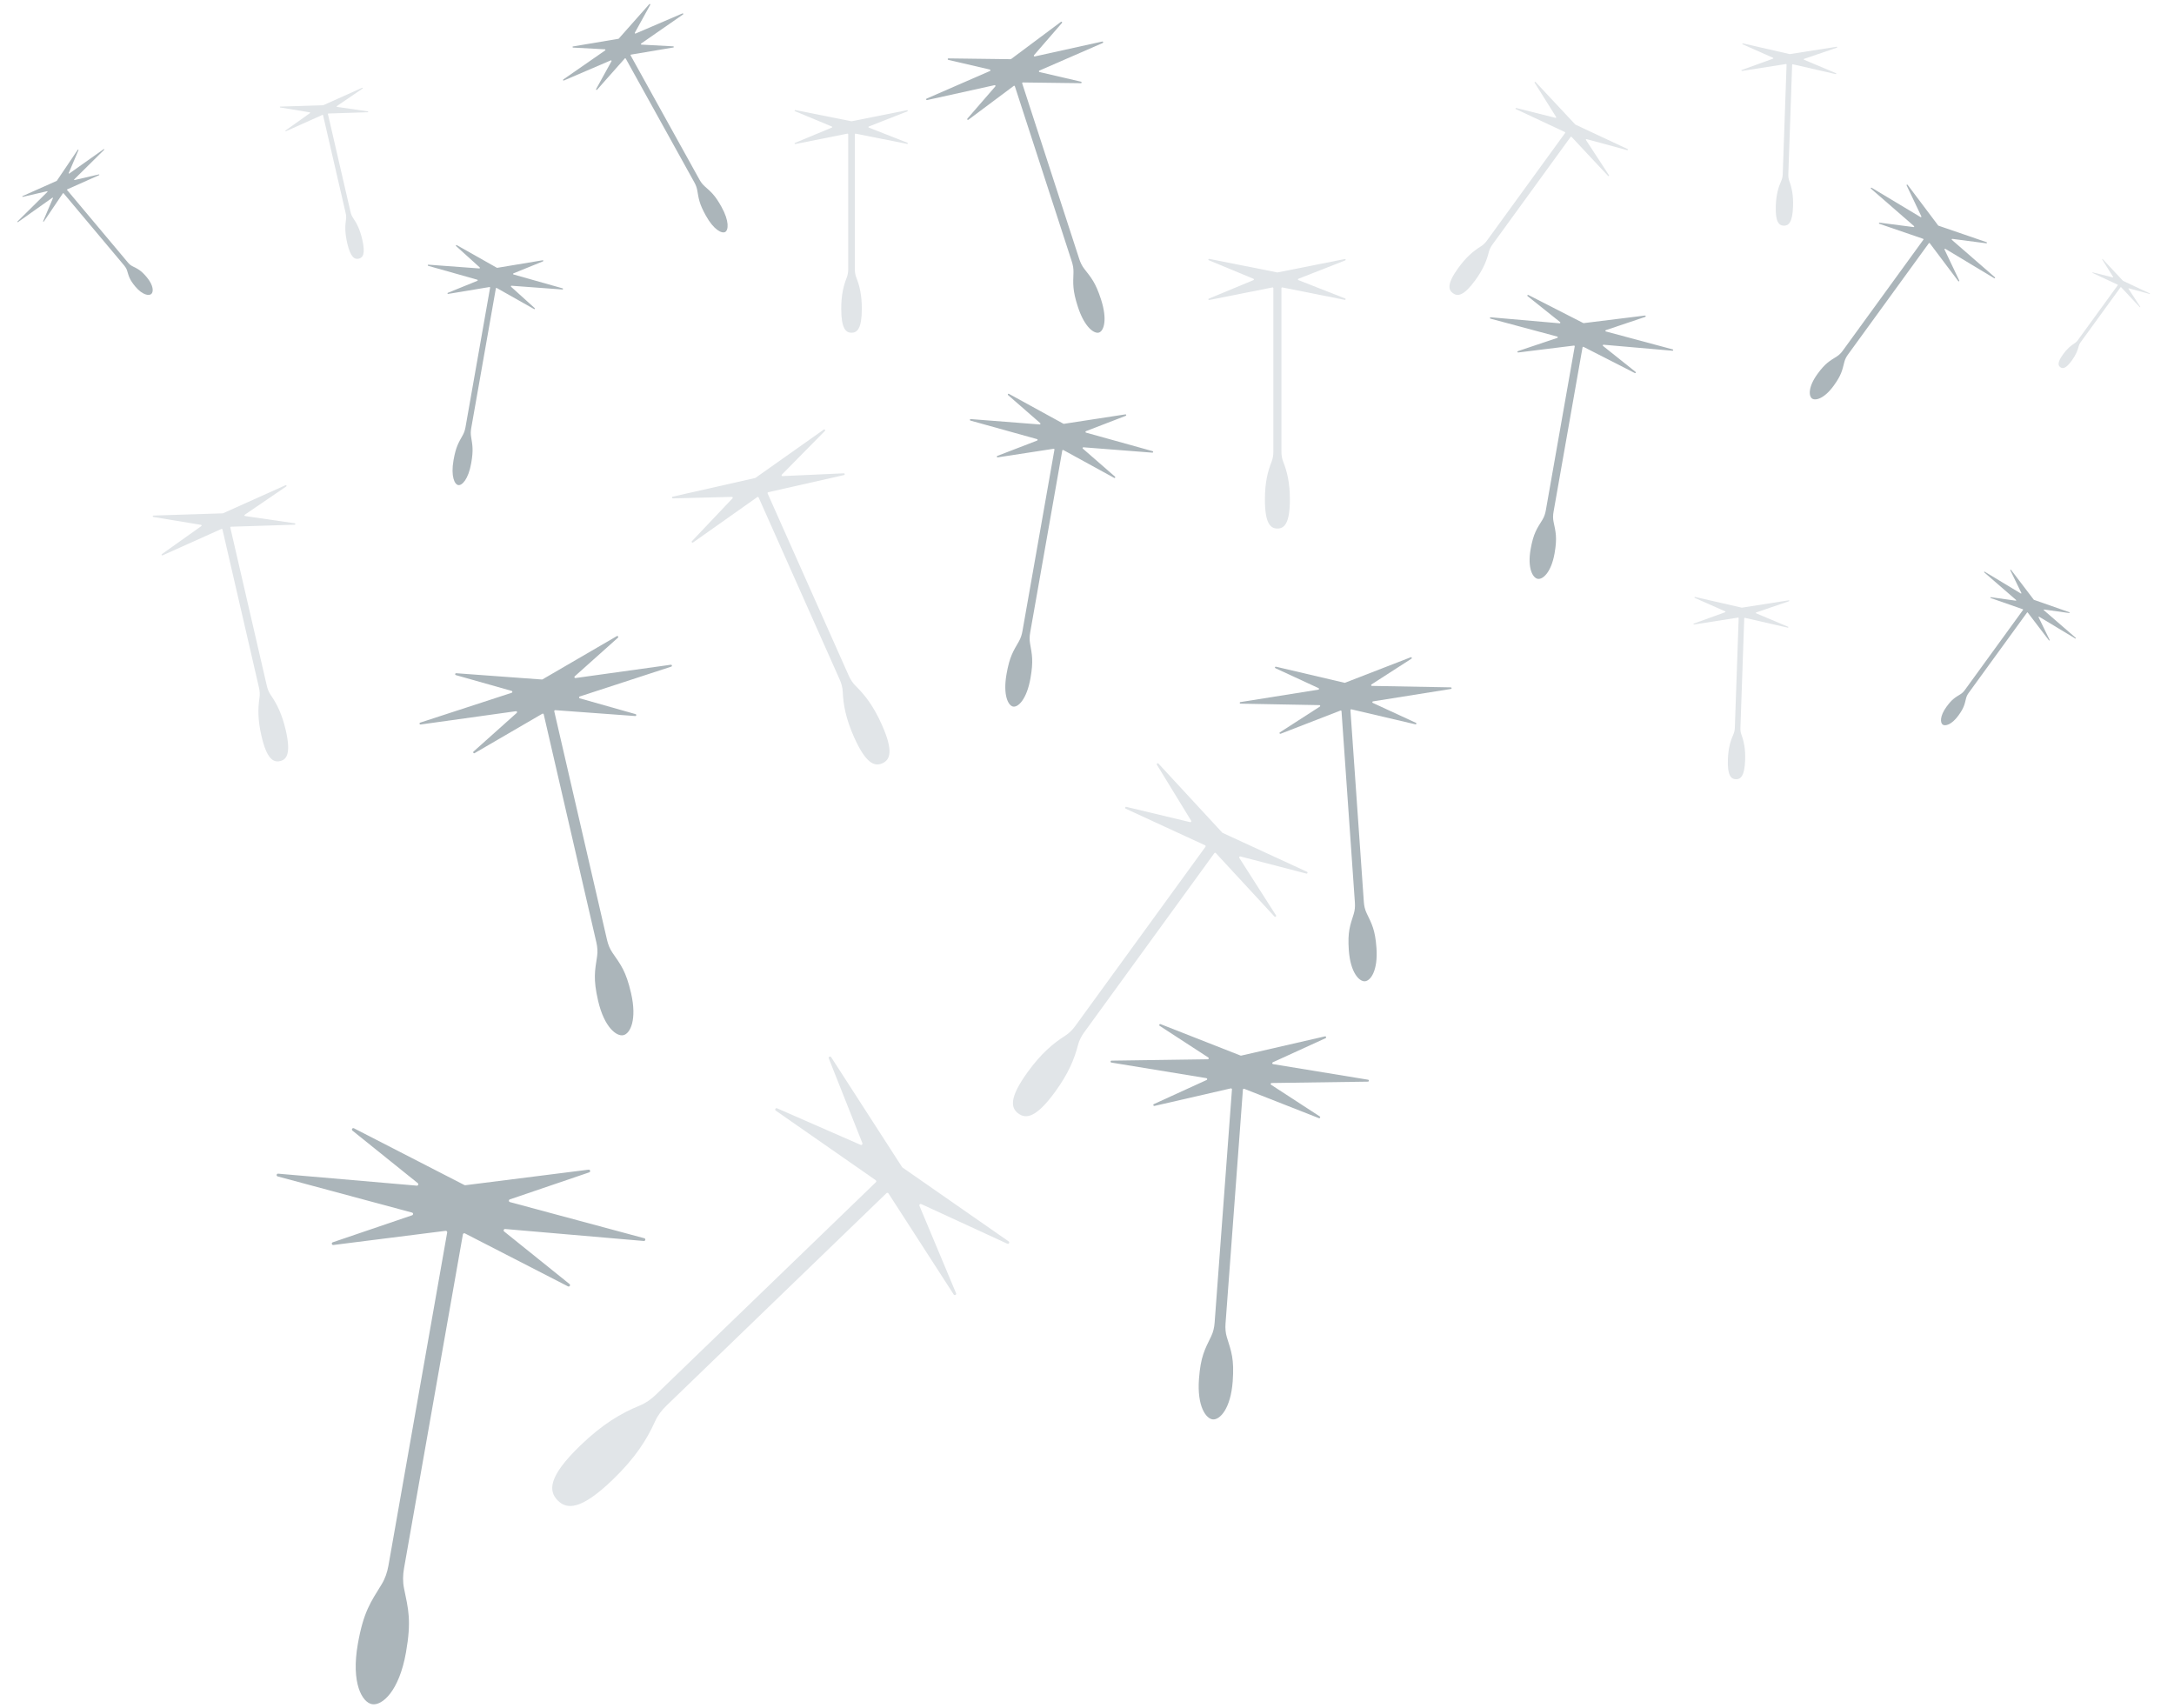 <?xml version="1.0" encoding="utf-8"?>
<svg version="1.1" xmlns="http://www.w3.org/2000/svg" xmlns:xlink="http://www.w3.org/1999/xlink" x="0px" y="0px"
	 viewBox="0 0 595.276 467.717" style="enable-background:new 0 0 595.276 467.717;" xml:space="preserve">
<style type="text/css">
	.st0{fill:#ABB5BA;}
	.st1{fill:#E1E5E8;}
</style>
<g>
	<path class="st0" d="M361.372,305.677l-13.316-8.663c-0.22-0.143-0.121-0.485,0.141-0.488l26.364-0.374
		c0.324-0.004,0.359-0.475,0.04-0.527l-26.02-4.266c-0.259-0.042-0.306-0.394-0.067-0.503l14.45-6.6
		c0.291-0.133,0.142-0.572-0.17-0.5l-22.944,5.273c-0.052,0.012-0.107,0.008-0.157-0.011l-21.912-8.608
		c-0.298-0.116-0.51,0.296-0.242,0.47l13.315,8.663c0.22,0.143,0.122,0.485-0.14,0.488l-26.365,0.374
		c-0.324,0.004-0.359,0.475-0.039,0.527l26.02,4.266c0.258,0.042,0.305,0.394,0.067,0.504l-14.45,6.599
		c-0.291,0.133-0.142,0.572,0.17,0.5L337.006,298c0.174-0.04,0.338,0.1,0.324,0.278l-4.749,63.907
		c-0.094,1.272-0.379,2.532-0.934,3.68c-1.743,3.601-2.891,5.522-3.349,11.687c-0.559,7.522,1.938,10.94,3.82,11.08
		c1.931,0.143,4.864-2.95,5.417-10.394c0.458-6.165-0.394-8.234-1.585-12.053c-0.38-1.217-0.475-2.506-0.38-3.778l4.76-64.061
		c0.013-0.178,0.196-0.293,0.362-0.228l20.438,8.029C361.428,306.264,361.64,305.851,361.372,305.677"/>
	<path class="st0" d="M174.036,195.529l-15.286-4.325c-0.252-0.071-0.259-0.426-0.01-0.508l25.068-8.174
		c0.308-0.101,0.202-0.56-0.119-0.516l-26.114,3.642c-0.26,0.036-0.41-0.286-0.214-0.461l11.843-10.588
		c0.238-0.213-0.034-0.588-0.311-0.427l-20.348,11.84c-0.046,0.027-0.099,0.04-0.153,0.036l-23.479-1.722
		c-0.319-0.024-0.4,0.433-0.092,0.52l15.286,4.325c0.252,0.071,0.259,0.426,0.01,0.508l-25.068,8.174
		c-0.308,0.1-0.202,0.56,0.119,0.515l26.114-3.641c0.26-0.037,0.409,0.286,0.214,0.461l-11.843,10.588
		c-0.238,0.213,0.034,0.588,0.311,0.427l18.526-10.78c0.154-0.09,0.351-0.005,0.392,0.169l14.415,62.441
		c0.287,1.243,0.389,2.531,0.199,3.792c-0.596,3.956-1.123,6.13,0.267,12.154c1.697,7.349,5.095,9.873,6.935,9.448
		c1.886-0.435,3.77-4.259,2.09-11.532c-1.39-6.024-2.817-7.747-5.087-11.041c-0.724-1.05-1.197-2.252-1.484-3.495l-14.45-62.592
		c-0.041-0.174,0.099-0.337,0.278-0.324l21.899,1.606C174.263,196.073,174.344,195.616,174.036,195.529"/>
	<path class="st0" d="M155.94,351.565l-17.891-14.384c-0.296-0.237-0.105-0.714,0.273-0.681l37.961,3.28
		c0.466,0.041,0.585-0.631,0.132-0.752l-36.793-9.901c-0.366-0.099-0.383-0.612-0.024-0.734l21.732-7.397
		c0.438-0.149,0.287-0.802-0.172-0.744l-33.753,4.261c-0.076,0.01-0.154-0.004-0.223-0.039l-30.26-15.548
		c-0.411-0.212-0.776,0.35-0.416,0.64l17.892,14.384c0.295,0.237,0.104,0.713-0.274,0.681l-37.961-3.281
		c-0.466-0.04-0.584,0.631-0.132,0.753l36.793,9.901c0.366,0.098,0.383,0.611,0.024,0.734l-21.732,7.397
		c-0.437,0.149-0.287,0.802,0.172,0.744l30.73-3.88c0.256-0.032,0.471,0.193,0.426,0.447l-16.081,91.198
		c-0.32,1.815-0.911,3.586-1.877,5.157c-3.026,4.925-4.955,7.519-6.506,16.318c-1.893,10.734,1.202,16.01,3.889,16.484
		c2.755,0.486,7.419-3.537,9.292-14.16c1.552-8.798,0.626-11.896-0.533-17.559c-0.37-1.806-0.32-3.673,0-5.488l16.119-91.418
		c0.045-0.255,0.324-0.393,0.554-0.275l28.223,14.502C155.935,352.416,156.3,351.855,155.94,351.565"/>
	<path class="st0" d="M387.71,197.914l-11.825-5.463c-0.195-0.091-0.155-0.379,0.057-0.413l21.35-3.405
		c0.263-0.042,0.236-0.428-0.03-0.433l-21.616-0.4c-0.215-0.004-0.295-0.284-0.114-0.401l10.949-7.055
		c0.221-0.143,0.048-0.481-0.196-0.386l-17.999,6.979c-0.041,0.016-0.085,0.019-0.128,0.009l-18.795-4.407
		c-0.255-0.059-0.379,0.3-0.141,0.41l11.825,5.463c0.195,0.091,0.155,0.379-0.057,0.413l-21.35,3.405
		c-0.263,0.042-0.236,0.428,0.03,0.432l21.617,0.401c0.214,0.004,0.294,0.284,0.113,0.4l-10.949,7.056
		c-0.221,0.142-0.048,0.481,0.196,0.386l16.387-6.354c0.137-0.053,0.286,0.041,0.296,0.188l3.665,52.418
		c0.073,1.043-0.009,2.1-0.325,3.097c-0.99,3.127-1.696,4.82-1.343,9.877c0.432,6.17,2.86,8.65,4.404,8.542
		c1.584-0.111,3.6-2.966,3.173-9.072c-0.354-5.057-1.288-6.635-2.704-9.594c-0.452-0.944-0.681-1.978-0.754-3.021l-3.674-52.545
		c-0.01-0.147,0.124-0.261,0.267-0.228l17.53,4.11C387.823,198.383,387.947,198.024,387.71,197.914"/>
	<path class="st0" d="M447.844,101.825l-8.903-7.103c-0.147-0.117-0.052-0.352,0.136-0.335l18.868,1.645
		c0.232,0.02,0.29-0.311,0.066-0.371l-18.294-4.907c-0.182-0.049-0.19-0.302-0.012-0.362l10.795-3.63
		c0.217-0.073,0.142-0.394-0.086-0.366l-16.772,2.074c-0.038,0.005-0.077-0.002-0.111-0.019l-15.05-7.686
		c-0.205-0.104-0.386,0.172-0.206,0.315l8.902,7.103c0.147,0.117,0.052,0.352-0.135,0.336l-18.869-1.646
		c-0.232-0.02-0.29,0.311-0.065,0.371l18.293,4.908c0.182,0.048,0.191,0.301,0.013,0.361l-10.795,3.63
		c-0.218,0.073-0.142,0.395,0.086,0.366l15.269-1.889c0.128-0.015,0.234,0.096,0.212,0.221l-7.923,44.937
		c-0.158,0.894-0.451,1.767-0.929,2.54c-1.501,2.425-2.457,3.702-3.222,8.038c-0.932,5.289,0.61,7.892,1.945,8.127
		c1.37,0.242,3.685-1.737,4.608-6.972c0.764-4.335,0.302-5.863-0.278-8.655c-0.185-0.89-0.162-1.81-0.004-2.704l7.942-45.046
		c0.022-0.125,0.161-0.193,0.275-0.135l14.038,7.169C447.842,102.245,448.023,101.968,447.844,101.825"/>
	<path class="st0" d="M536.478,76.817l-4.029-8.479c-0.066-0.14,0.089-0.279,0.222-0.199l13.383,8.036
		c0.165,0.099,0.328-0.125,0.183-0.251l-11.779-10.245c-0.117-0.102-0.032-0.293,0.121-0.273l9.309,1.212
		c0.187,0.024,0.248-0.241,0.069-0.303l-13.175-4.523c-0.029-0.01-0.056-0.029-0.075-0.054l-8.372-11.132
		c-0.114-0.151-0.348-0.012-0.267,0.159l4.029,8.478c0.066,0.14-0.089,0.28-0.222,0.2l-13.383-8.036
		c-0.165-0.099-0.328,0.125-0.183,0.251l11.779,10.245c0.117,0.102,0.032,0.292-0.121,0.273l-9.309-1.212
		c-0.187-0.024-0.248,0.241-0.069,0.303l11.995,4.117c0.1,0.035,0.139,0.156,0.077,0.24l-22.106,30.427
		c-0.44,0.606-0.972,1.146-1.606,1.546c-1.988,1.255-3.158,1.856-5.291,4.791c-2.602,3.581-2.4,6.067-1.496,6.724
		c0.928,0.674,3.358,0.044,5.933-3.5c2.133-2.936,2.342-4.234,2.921-6.513c0.184-0.726,0.534-1.399,0.974-2.005l22.16-30.5
		c0.062-0.085,0.189-0.085,0.252-0.001l7.809,10.383C536.325,77.127,536.559,76.988,536.478,76.817"/>
	<path class="st0" d="M561.22,175.21l-3.017-6.199c-0.049-0.103,0.063-0.203,0.161-0.144l9.866,5.95
		c0.121,0.073,0.239-0.089,0.132-0.181l-8.708-7.545c-0.086-0.075-0.026-0.213,0.087-0.197l6.828,0.954
		c0.138,0.019,0.18-0.174,0.048-0.22l-9.685-3.392c-0.022-0.008-0.042-0.022-0.056-0.041l-6.219-8.163
		c-0.084-0.111-0.255-0.011-0.194,0.114l3.017,6.199c0.05,0.103-0.063,0.203-0.161,0.144l-9.866-5.95
		c-0.121-0.073-0.238,0.088-0.131,0.181l8.707,7.544c0.087,0.075,0.026,0.213-0.087,0.198l-6.828-0.954
		c-0.137-0.019-0.18,0.174-0.048,0.22l8.818,3.088c0.074,0.026,0.103,0.114,0.058,0.176l-15.958,21.964
		c-0.317,0.437-0.703,0.826-1.164,1.113c-1.446,0.897-2.299,1.325-3.839,3.444c-1.878,2.585-1.711,4.395-1.043,4.88
		c0.684,0.497,2.459,0.058,4.318-2.501c1.54-2.119,1.683-3.062,2.09-4.715c0.129-0.527,0.38-1.014,0.698-1.451l15.997-22.018
		c0.044-0.061,0.137-0.06,0.184,0.002l5.801,7.614C561.11,175.435,561.281,175.335,561.22,175.21"/>
	<path class="st0" d="M27.068,47.752l-6.649,1.542c-0.11,0.025-0.176-0.103-0.094-0.184l8.189-8.098
		c0.101-0.1-0.022-0.246-0.137-0.164l-9.398,6.658c-0.094,0.067-0.208-0.02-0.164-0.124l2.673-6.28
		c0.054-0.127-0.118-0.208-0.196-0.093l-5.722,8.473c-0.012,0.019-0.031,0.035-0.052,0.044L6.18,53.69
		c-0.127,0.056-0.077,0.239,0.057,0.208l6.649-1.541c0.11-0.026,0.176,0.102,0.094,0.183l-8.189,8.099
		c-0.1,0.099,0.022,0.245,0.138,0.163l9.397-6.658c0.094-0.066,0.208,0.021,0.164,0.124l-2.672,6.281
		c-0.054,0.126,0.117,0.207,0.195,0.092l5.209-7.714c0.044-0.064,0.135-0.073,0.181-0.018l16.648,19.84
		c0.332,0.395,0.6,0.844,0.751,1.343c0.474,1.565,0.658,2.466,2.264,4.38c1.959,2.335,3.715,2.563,4.347,2.032
		c0.649-0.544,0.693-2.323-1.246-4.634c-1.606-1.914-2.461-2.252-3.92-2.99c-0.465-0.236-0.861-0.578-1.192-0.973L18.366,52.019
		c-0.046-0.055-0.021-0.143,0.05-0.175l8.709-3.883C27.252,47.904,27.202,47.721,27.068,47.752"/>
	<path class="st0" d="M305.309,130.509l-8.803-7.67c-0.145-0.127-0.046-0.387,0.142-0.372l18.899,1.472
		c0.232,0.019,0.297-0.347,0.073-0.41l-18.263-5.079c-0.182-0.051-0.186-0.33-0.006-0.399l10.895-4.197
		c0.219-0.084,0.149-0.438-0.08-0.402l-16.863,2.59c-0.038,0.006-0.077-0.001-0.111-0.019l-14.959-8.202
		c-0.204-0.112-0.39,0.197-0.213,0.351l8.803,7.67c0.145,0.127,0.046,0.387-0.142,0.373l-18.899-1.473
		c-0.232-0.019-0.297,0.347-0.072,0.41l18.263,5.08c0.181,0.05,0.185,0.329,0.006,0.398l-10.895,4.197
		c-0.22,0.084-0.15,0.438,0.079,0.402l15.353-2.358c0.128-0.02,0.233,0.101,0.208,0.239l-8.761,49.687
		c-0.174,0.989-0.483,1.956-0.977,2.817c-1.55,2.701-2.532,4.127-3.378,8.92c-1.031,5.848,0.469,8.69,1.805,8.926
		c1.37,0.241,3.728-1.983,4.748-7.771c0.845-4.793,0.409-6.469-0.122-9.537c-0.17-0.978-0.13-1.992,0.044-2.981l8.782-49.807
		c0.025-0.139,0.165-0.216,0.279-0.154l13.953,7.65C305.3,130.972,305.486,130.663,305.309,130.509"/>
	<path class="st0" d="M296.005,22.37l-11.373-2.64c-0.188-0.043-0.223-0.32-0.05-0.395l17.379-7.572
		c0.213-0.093,0.098-0.446-0.129-0.396l-18.51,4.089c-0.184,0.04-0.319-0.204-0.193-0.349l7.65-8.821
		c0.154-0.177-0.074-0.457-0.259-0.318l-13.673,10.204c-0.031,0.023-0.068,0.035-0.107,0.035l-17.059-0.219
		c-0.232-0.003-0.252,0.357-0.023,0.41l11.373,2.64c0.188,0.043,0.223,0.32,0.05,0.395l-17.379,7.572
		c-0.213,0.093-0.098,0.446,0.129,0.396l18.51-4.089c0.184-0.04,0.319,0.204,0.193,0.349l-7.65,8.821
		c-0.154,0.177,0.074,0.457,0.259,0.318l12.449-9.29c0.103-0.078,0.253-0.02,0.296,0.113l15.591,47.984
		c0.31,0.955,0.491,1.954,0.459,2.947c-0.099,3.112-0.298,4.832,1.206,9.461c1.835,5.648,4.494,7.453,5.784,7.034
		c1.322-0.43,2.361-3.501,0.544-9.09c-1.504-4.629-2.675-5.904-4.585-8.363c-0.609-0.784-1.05-1.699-1.361-2.654l-15.628-48.1
		c-0.044-0.134,0.044-0.268,0.173-0.266l15.911,0.204C296.214,22.783,296.234,22.423,296.005,22.37"/>
	<path class="st0" d="M146.411,84.362l-6.464-5.84c-0.107-0.097-0.032-0.297,0.107-0.287l13.956,1.032
		c0.171,0.013,0.221-0.268,0.055-0.315l-13.467-3.803c-0.134-0.038-0.136-0.252-0.002-0.306l8.071-3.277
		c0.163-0.066,0.113-0.337-0.056-0.309l-12.473,2.076c-0.028,0.005-0.057,0-0.082-0.014l-11.01-6.217
		c-0.149-0.084-0.289,0.153-0.159,0.271l6.464,5.84c0.107,0.097,0.032,0.297-0.107,0.287l-13.955-1.032
		c-0.172-0.013-0.221,0.268-0.056,0.315l13.467,3.803c0.134,0.038,0.136,0.252,0.003,0.306l-8.072,3.277
		c-0.162,0.066-0.113,0.337,0.057,0.309l11.355-1.89c0.095-0.016,0.172,0.076,0.153,0.182l-6.731,38.175
		c-0.134,0.76-0.368,1.504-0.737,2.167c-1.159,2.081-1.892,3.18-2.542,6.863c-0.792,4.493,0.301,6.666,1.287,6.84
		c1.011,0.178,2.765-1.54,3.549-5.987c0.649-3.683,0.336-4.967-0.041-7.318c-0.121-0.75-0.086-1.529,0.048-2.289l6.748-38.267
		c0.018-0.106,0.122-0.167,0.206-0.119l10.269,5.798C146.402,84.717,146.541,84.48,146.411,84.362"/>
	<path class="st0" d="M184.343,12.687l-8.699-0.471c-0.143-0.008-0.211-0.21-0.097-0.29l11.495-7.98
		c0.141-0.098,0.003-0.348-0.155-0.28l-12.859,5.519c-0.128,0.055-0.264-0.11-0.195-0.236l4.211-7.626
		c0.084-0.154-0.125-0.333-0.239-0.205l-8.386,9.463c-0.019,0.021-0.045,0.035-0.073,0.04l-12.468,2.098
		c-0.17,0.029-0.129,0.301,0.046,0.31l8.699,0.471c0.144,0.008,0.212,0.211,0.098,0.29l-11.496,7.981
		c-0.141,0.098-0.003,0.347,0.155,0.279l12.86-5.519c0.128-0.055,0.264,0.11,0.194,0.236l-4.21,7.627
		c-0.085,0.153,0.124,0.332,0.238,0.204l7.636-8.615c0.063-0.072,0.181-0.049,0.233,0.046l18.793,33.903
		c0.374,0.675,0.661,1.4,0.791,2.148c0.409,2.346,0.531,3.662,2.344,6.933c2.212,3.99,4.429,4.991,5.305,4.506
		c0.897-0.498,1.179-2.937-1.01-6.887c-1.813-3.27-2.865-4.071-4.638-5.661c-0.565-0.507-1.028-1.134-1.402-1.809l-18.839-33.985
		c-0.052-0.095-0.009-0.207,0.085-0.223l11.63-1.957C184.559,12.969,184.518,12.697,184.343,12.687"/>
	<path class="st1" d="M349.393,250.624l-10.049-15.729c-0.13-0.203,0.057-0.461,0.291-0.4l18.064,4.696
		c0.314,0.082,0.472-0.362,0.178-0.498l-23.114-10.656c-0.032-0.014-0.06-0.035-0.084-0.061l-17.476-18.905
		c-0.218-0.235-0.589,0.045-0.421,0.319l9.374,15.314c0.123,0.202-0.059,0.452-0.288,0.397l-17.462-4.183
		c-0.312-0.075-0.464,0.365-0.173,0.499l21.747,10.026c0.152,0.07,0.202,0.262,0.104,0.397l-35.664,49.087
		c-0.75,1.032-1.655,1.954-2.731,2.638c-3.377,2.145-6.612,4.892-10.246,9.893c-5.226,7.194-4.651,9.93-2.582,11.433
		c2.07,1.503,4.849,1.205,10.075-5.988c3.634-5.002,5.247-8.927,6.244-12.802c0.317-1.235,0.915-2.381,1.664-3.413l35.664-49.086
		c0.099-0.136,0.296-0.148,0.41-0.025l16.056,17.37C349.194,251.185,349.567,250.897,349.393,250.624"/>
	<path class="st1" d="M261.785,354.085l-10.028-23.939c-0.13-0.309,0.186-0.614,0.491-0.474l23.574,10.857
		c0.409,0.189,0.73-0.378,0.36-0.635l-29.071-20.234c-0.04-0.028-0.074-0.063-0.1-0.104l-19.428-30.102
		c-0.242-0.375-0.815-0.083-0.651,0.331l9.205,23.207c0.121,0.306-0.187,0.602-0.487,0.471l-22.872-10.009
		c-0.409-0.179-0.72,0.384-0.354,0.639l27.352,19.037c0.191,0.133,0.214,0.406,0.048,0.567l-60.27,58.202
		c-1.267,1.223-2.72,2.259-4.352,2.927c-5.117,2.096-10.183,5.047-16.324,10.978c-8.832,8.529-8.69,12.404-6.217,14.965
		c2.474,2.561,6.341,2.838,15.173-5.691c6.141-5.93,9.268-10.89,11.541-15.931c0.725-1.608,1.81-3.024,3.077-4.248l60.27-58.201
		c0.166-0.161,0.439-0.128,0.565,0.068l17.85,27.657C261.381,354.802,261.959,354.5,261.785,354.085"/>
	<path class="st1" d="M440.565,47.974l-6.3-9.638c-0.081-0.125,0.031-0.279,0.175-0.24l11.113,3.013
		c0.193,0.052,0.286-0.216,0.104-0.301l-14.261-6.676c-0.02-0.009-0.037-0.022-0.052-0.038l-10.88-11.632
		c-0.136-0.145-0.36,0.022-0.255,0.19l5.882,9.38c0.078,0.123-0.031,0.274-0.173,0.238l-10.739-2.696
		c-0.192-0.048-0.281,0.217-0.101,0.301l13.418,6.282c0.093,0.043,0.126,0.16,0.067,0.242l-21.416,29.475
		c-0.45,0.62-0.996,1.172-1.65,1.577c-2.05,1.272-4.008,2.91-6.19,5.913c-3.138,4.32-2.761,5.986-1.48,6.917
		c1.282,0.931,2.983,0.775,6.121-3.545c2.182-3.003,3.135-5.371,3.711-7.714c0.184-0.747,0.54-1.437,0.99-2.057l21.415-29.475
		c0.059-0.082,0.18-0.087,0.251-0.011l9.996,10.687C440.448,48.313,440.674,48.141,440.565,47.974"/>
	<path class="st1" d="M586.036,84l-3.225-4.935c-0.042-0.063,0.015-0.142,0.089-0.123l5.69,1.543
		c0.098,0.027,0.146-0.11,0.053-0.154l-7.302-3.418c-0.009-0.005-0.019-0.011-0.026-0.019l-5.571-5.956
		c-0.069-0.074-0.184,0.011-0.13,0.097l3.011,4.803c0.04,0.063-0.016,0.14-0.088,0.122l-5.498-1.381
		c-0.099-0.024-0.144,0.112-0.052,0.155l6.869,3.216c0.048,0.022,0.065,0.082,0.035,0.123l-10.965,15.092
		c-0.23,0.317-0.51,0.6-0.845,0.807c-1.049,0.651-2.052,1.49-3.169,3.028c-1.607,2.211-1.414,3.064-0.757,3.541
		c0.656,0.477,1.526,0.397,3.133-1.815c1.117-1.537,1.605-2.75,1.9-3.949c0.094-0.383,0.277-0.736,0.507-1.054l10.965-15.091
		c0.03-0.042,0.092-0.044,0.128-0.006l5.118,5.472C585.976,84.173,586.092,84.086,586.036,84"/>
	<path class="st1" d="M502.722,20.041l-8.741-3.68c-0.113-0.047-0.108-0.205,0.008-0.244l8.977-3.062
		c0.156-0.053,0.096-0.279-0.067-0.253l-12.814,2.01c-0.018,0.003-0.036,0.002-0.053-0.002l-12.788-2.932
		c-0.159-0.037-0.236,0.181-0.087,0.247l8.338,3.696c0.11,0.049,0.104,0.202-0.009,0.242l-8.575,3.106
		c-0.153,0.055-0.092,0.278,0.07,0.253l12.056-1.892c0.084-0.013,0.16,0.052,0.157,0.135l-1.048,29.993
		c-0.022,0.63-0.141,1.259-0.4,1.837c-0.814,1.812-1.397,3.833-1.504,6.889c-0.153,4.395,0.872,5.359,2.176,5.405
		c1.304,0.045,2.394-0.845,2.547-5.24c0.107-3.056-0.333-5.112-1.019-6.978c-0.219-0.594-0.294-1.229-0.272-1.86l1.048-29.993
		c0.003-0.083,0.083-0.142,0.166-0.123l11.749,2.694C502.798,20.326,502.874,20.105,502.722,20.041"/>
	<path class="st1" d="M489.605,171.606l-8.741-3.68c-0.113-0.048-0.108-0.205,0.008-0.244l8.977-3.062
		c0.156-0.053,0.096-0.279-0.067-0.253l-12.814,2.01c-0.018,0.003-0.036,0.002-0.053-0.002l-12.788-2.932
		c-0.159-0.037-0.236,0.181-0.087,0.247l8.338,3.696c0.11,0.049,0.104,0.202-0.009,0.242l-8.575,3.106
		c-0.153,0.055-0.092,0.278,0.07,0.252l12.056-1.891c0.084-0.013,0.16,0.052,0.157,0.135l-1.048,29.993
		c-0.022,0.63-0.141,1.259-0.4,1.837c-0.814,1.812-1.397,3.833-1.504,6.889c-0.153,4.395,0.872,5.359,2.176,5.405
		c1.304,0.045,2.394-0.845,2.547-5.24c0.107-3.056-0.333-5.112-1.019-6.978c-0.219-0.594-0.294-1.229-0.272-1.86l1.048-29.993
		c0.003-0.083,0.083-0.142,0.166-0.123l11.749,2.694C489.681,171.891,489.757,171.67,489.605,171.606"/>
	<path class="st1" d="M231.048,129.599l-16.78,0.754c-0.217,0.01-0.334-0.252-0.181-0.406l11.788-11.966
		c0.205-0.208-0.07-0.531-0.308-0.363l-18.706,13.22c-0.025,0.018-0.054,0.031-0.085,0.038l-22.598,5.114
		c-0.281,0.063-0.229,0.479,0.059,0.471l16.154-0.415c0.213-0.005,0.326,0.249,0.18,0.403l-11.118,11.727
		c-0.198,0.21,0.076,0.526,0.311,0.36l17.6-12.438c0.123-0.087,0.295-0.04,0.356,0.098l22.209,49.883
		c0.467,1.048,0.778,2.169,0.827,3.315c0.153,3.597,0.838,7.355,3.101,12.437c3.254,7.31,5.645,8.093,7.748,7.157
		c2.103-0.937,3.121-3.237-0.134-10.547c-2.263-5.083-4.597-8.106-7.167-10.626c-0.82-0.804-1.444-1.785-1.911-2.833l-22.209-49.883
		c-0.062-0.138,0.018-0.297,0.165-0.33l20.762-4.698C231.396,130.006,231.339,129.586,231.048,129.599"/>
	<path class="st1" d="M80.714,143.273l-13.617-1.984c-0.176-0.025-0.228-0.252-0.081-0.353l11.369-7.752
		c0.197-0.134,0.027-0.435-0.191-0.337l-17.13,7.688c-0.024,0.011-0.049,0.017-0.075,0.018l-18.983,0.606
		c-0.237,0.007-0.261,0.347-0.027,0.386l13.059,2.158c0.172,0.029,0.223,0.249,0.081,0.35l-10.792,7.665
		c-0.192,0.137-0.022,0.432,0.194,0.335l16.117-7.234c0.113-0.05,0.244,0.014,0.271,0.134l10.001,43.316
		c0.21,0.911,0.284,1.855,0.142,2.78c-0.444,2.9-0.485,6.01,0.534,10.424c1.465,6.348,3.265,7.342,5.104,6.917
		c1.839-0.424,3.021-2.107,1.555-8.455c-1.019-4.413-2.419-7.191-4.09-9.603c-0.533-0.769-0.88-1.65-1.091-2.56l-10-43.317
		c-0.028-0.119,0.062-0.234,0.185-0.238l17.442-0.557C80.93,143.652,80.95,143.307,80.714,143.273"/>
	<path class="st1" d="M100.722,30.493l-8.434-1.229c-0.109-0.016-0.141-0.156-0.05-0.218l7.041-4.802
		c0.123-0.083,0.017-0.269-0.118-0.209l-10.61,4.762c-0.014,0.007-0.03,0.011-0.046,0.011l-11.758,0.375
		c-0.146,0.005-0.161,0.216-0.016,0.24l8.088,1.336c0.106,0.018,0.138,0.155,0.05,0.217l-6.684,4.747
		c-0.119,0.085-0.013,0.268,0.12,0.208l9.983-4.48c0.07-0.032,0.151,0.008,0.168,0.082l6.194,26.829
		c0.13,0.564,0.176,1.149,0.088,1.722c-0.275,1.796-0.301,3.722,0.33,6.456c0.908,3.932,2.023,4.548,3.162,4.285
		s1.871-1.306,0.963-5.237c-0.631-2.734-1.499-4.454-2.533-5.948c-0.33-0.476-0.546-1.022-0.676-1.586L89.79,31.225
		c-0.017-0.074,0.038-0.145,0.115-0.148l10.803-0.344C100.855,30.728,100.868,30.514,100.722,30.493"/>
	<path class="st1" d="M368.34,81.727l-12.821-5.032c-0.166-0.065-0.166-0.299,0-0.364l12.821-5.032
		c0.223-0.087,0.125-0.421-0.11-0.374l-18.421,3.664c-0.025,0.005-0.051,0.005-0.076,0l-18.634-3.707
		c-0.232-0.046-0.331,0.283-0.113,0.373l12.239,5.077c0.161,0.067,0.161,0.295,0,0.362l-12.239,5.077
		c-0.218,0.09-0.119,0.419,0.113,0.373l17.332-3.448c0.121-0.024,0.234,0.069,0.234,0.192v44.774c0,0.941-0.14,1.884-0.486,2.759
		c-1.086,2.746-1.826,5.789-1.826,10.351c0,6.561,1.53,7.945,3.418,7.945c1.887,0,3.417-1.384,3.417-7.945
		c0-4.562-0.74-7.605-1.825-10.351c-0.346-0.875-0.487-1.818-0.487-2.759V78.888c0-0.123,0.113-0.216,0.235-0.192l17.119,3.405
		C368.465,82.148,368.563,81.814,368.34,81.727"/>
	<path class="st1" d="M248.471,39.092L237.9,34.937c-0.136-0.054-0.136-0.247,0-0.301l10.571-4.155
		c0.183-0.072,0.103-0.348-0.09-0.309l-15.188,3.025c-0.021,0.004-0.042,0.004-0.063,0l-15.362-3.06
		c-0.192-0.038-0.274,0.233-0.094,0.308l10.091,4.192c0.133,0.055,0.133,0.244,0,0.299l-10.091,4.192
		c-0.18,0.075-0.098,0.346,0.094,0.308l14.289-2.847c0.1-0.02,0.193,0.057,0.193,0.159v36.973c0,0.777-0.116,1.555-0.401,2.278
		c-0.895,2.267-1.505,4.78-1.505,8.547c0,5.418,1.261,6.561,2.818,6.561c1.556,0,2.817-1.143,2.817-6.561
		c0-3.767-0.61-6.28-1.505-8.547c-0.285-0.723-0.401-1.501-0.401-2.278V36.748c0-0.102,0.093-0.179,0.193-0.159l14.115,2.812
		C248.574,39.44,248.654,39.164,248.471,39.092"/>
</g>
</svg>
